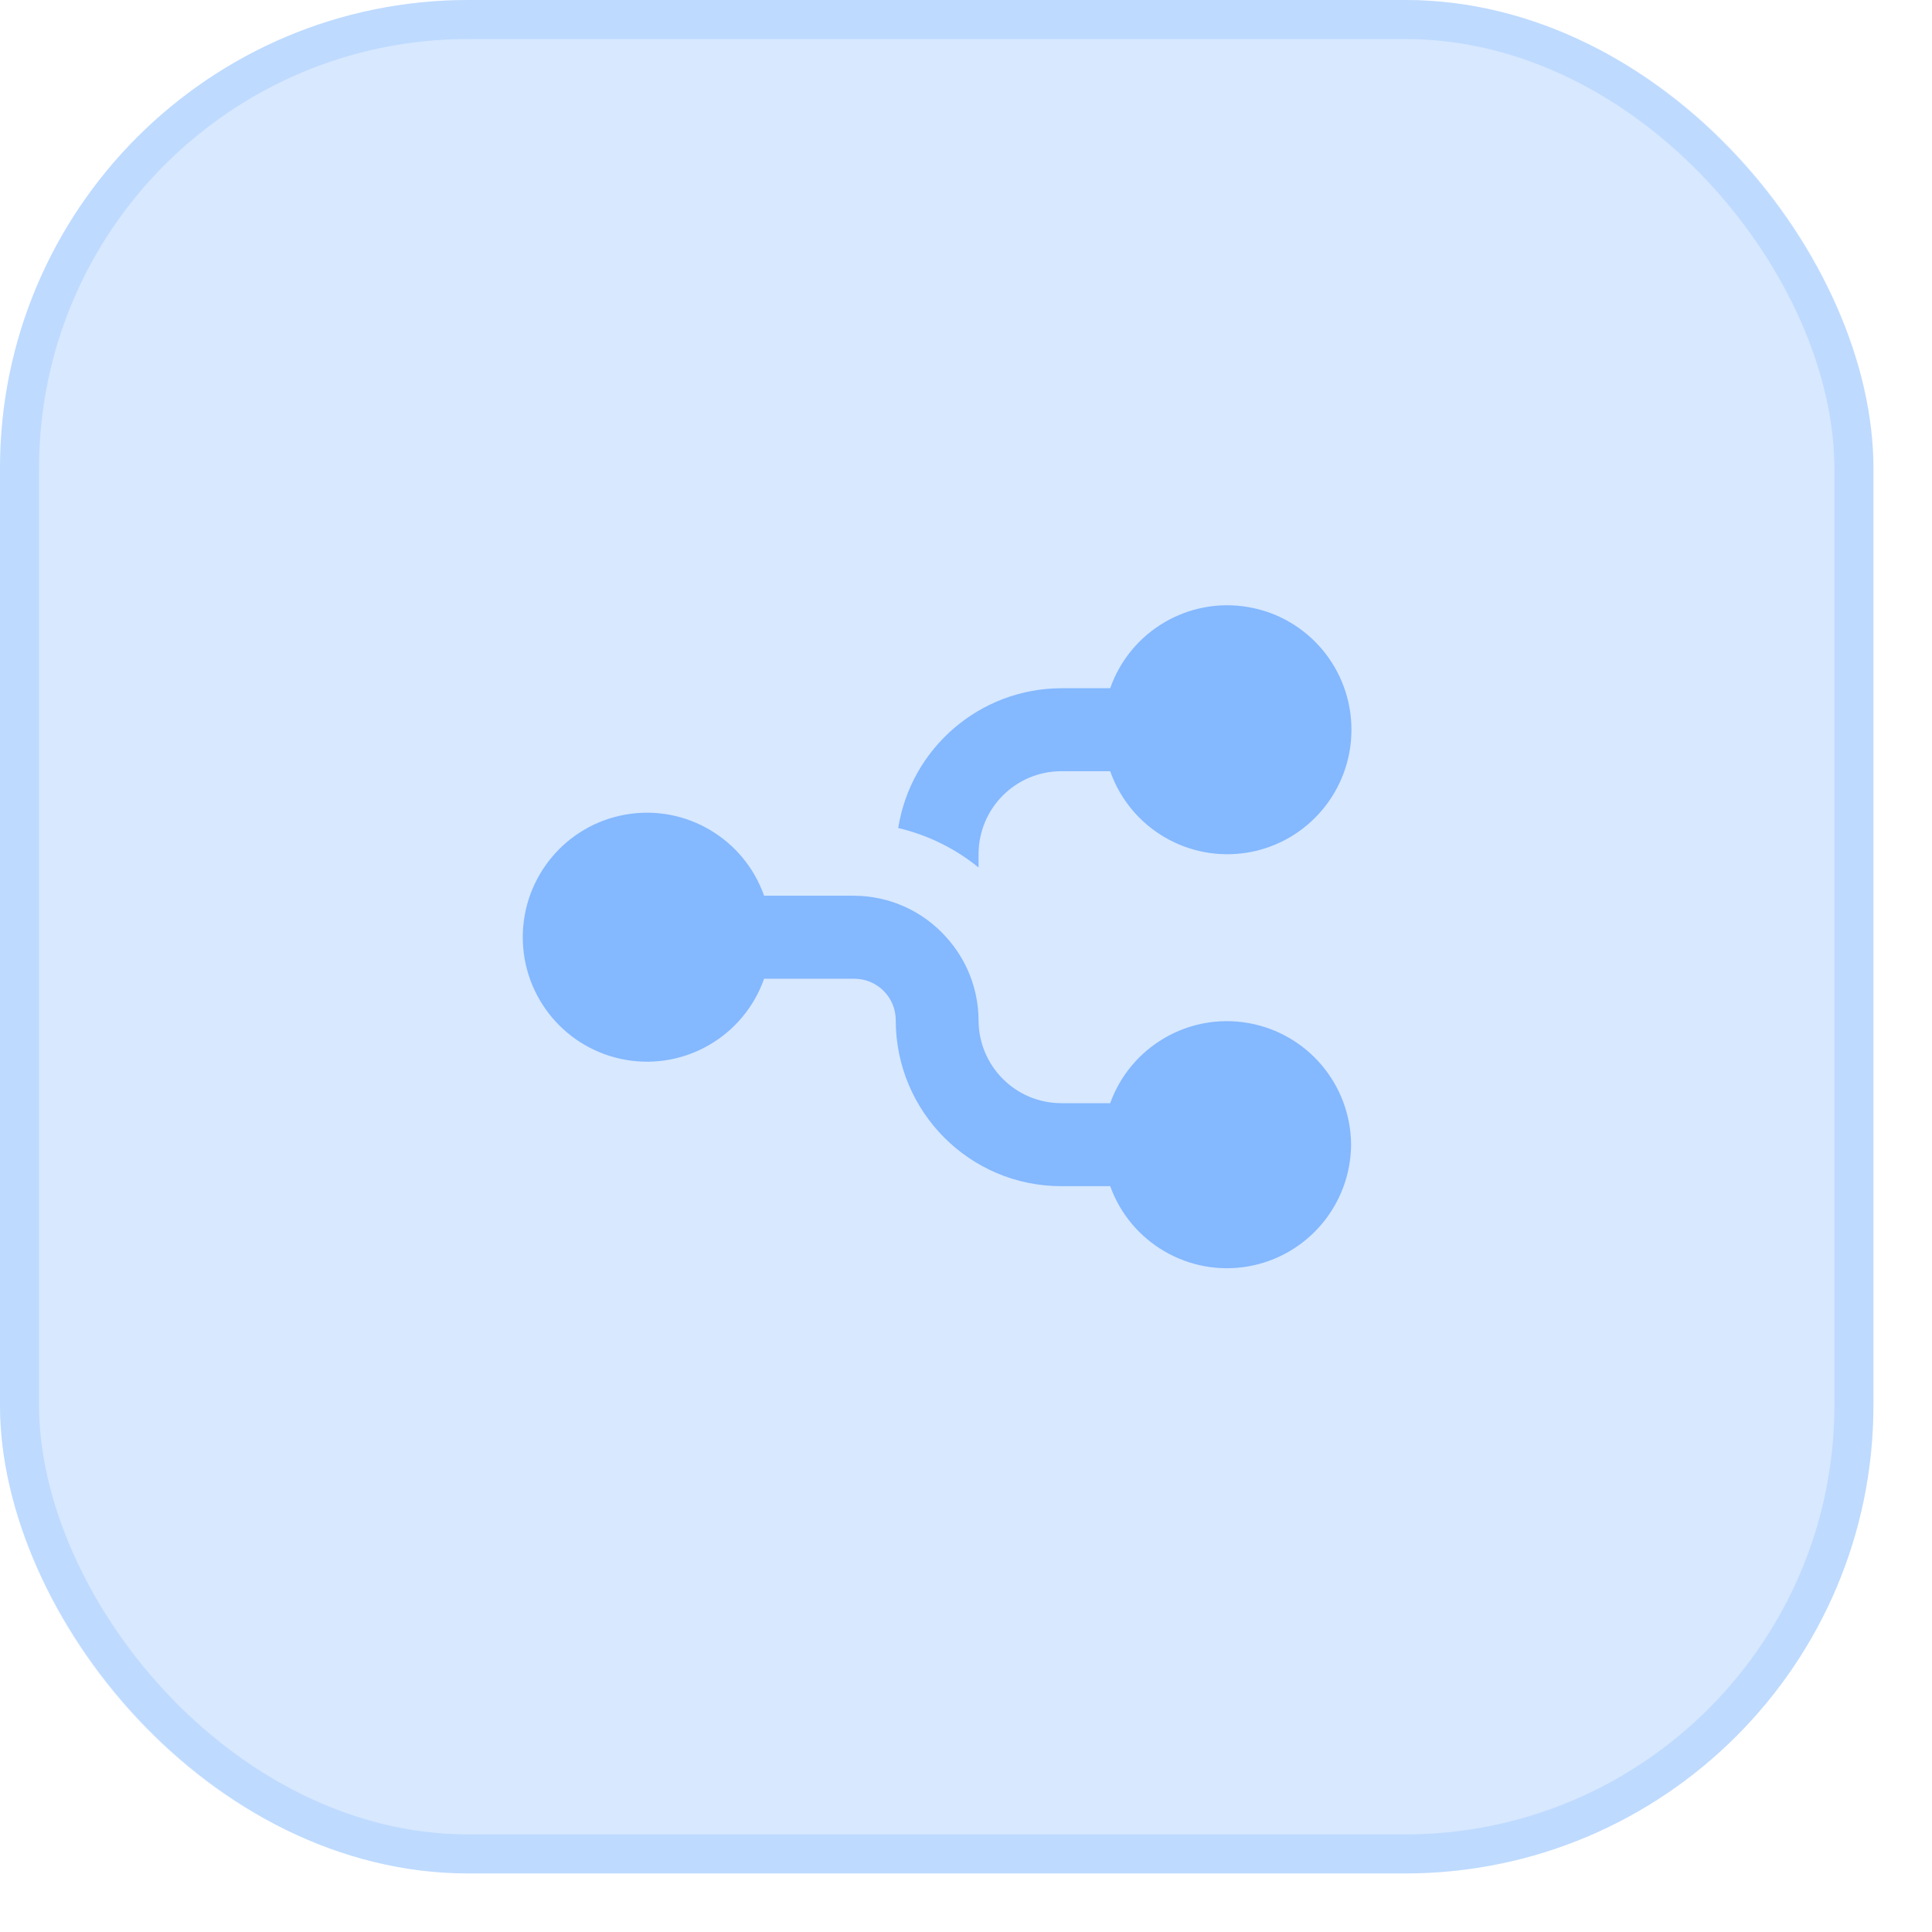 <?xml version="1.0" encoding="UTF-8"?> <svg xmlns="http://www.w3.org/2000/svg" width="22" height="22" viewBox="0 0 22 22" fill="none"><rect width="21.333" height="21.333" rx="5.333" fill="#D7E8FF"></rect><rect x="0.222" y="0.222" width="20.889" height="20.889" rx="5.111" stroke="#84B8FF" stroke-opacity="0.3" stroke-width="0.444"></rect><path fill-rule="evenodd" clip-rule="evenodd" d="M11.143 9.727V9.878C10.876 9.661 10.563 9.507 10.228 9.429C10.374 8.514 11.161 7.84 12.085 7.837H12.642C12.871 7.186 13.535 6.796 14.214 6.913C14.893 7.029 15.389 7.619 15.389 8.31C15.389 9 14.893 9.59 14.214 9.707C13.535 9.823 12.871 9.433 12.642 8.782H12.085C11.565 8.782 11.143 9.205 11.143 9.727ZM14.211 11.649C14.885 11.765 15.38 12.348 15.385 13.034C15.38 13.721 14.885 14.304 14.211 14.421C13.536 14.537 12.875 14.152 12.642 13.507H12.085C11.044 13.507 10.2 12.661 10.2 11.617C10.2 11.356 9.989 11.145 9.728 11.145H8.701C8.471 11.796 7.807 12.186 7.128 12.069C6.449 11.952 5.953 11.363 5.953 10.672C5.953 9.982 6.449 9.392 7.128 9.275C7.807 9.158 8.471 9.549 8.701 10.2H9.728C10.128 10.202 10.508 10.373 10.775 10.672C11.01 10.931 11.141 11.267 11.143 11.617C11.143 12.139 11.565 12.562 12.085 12.562H12.642C12.875 11.917 13.536 11.532 14.211 11.649Z" fill="#84B8FF"></path></svg> 